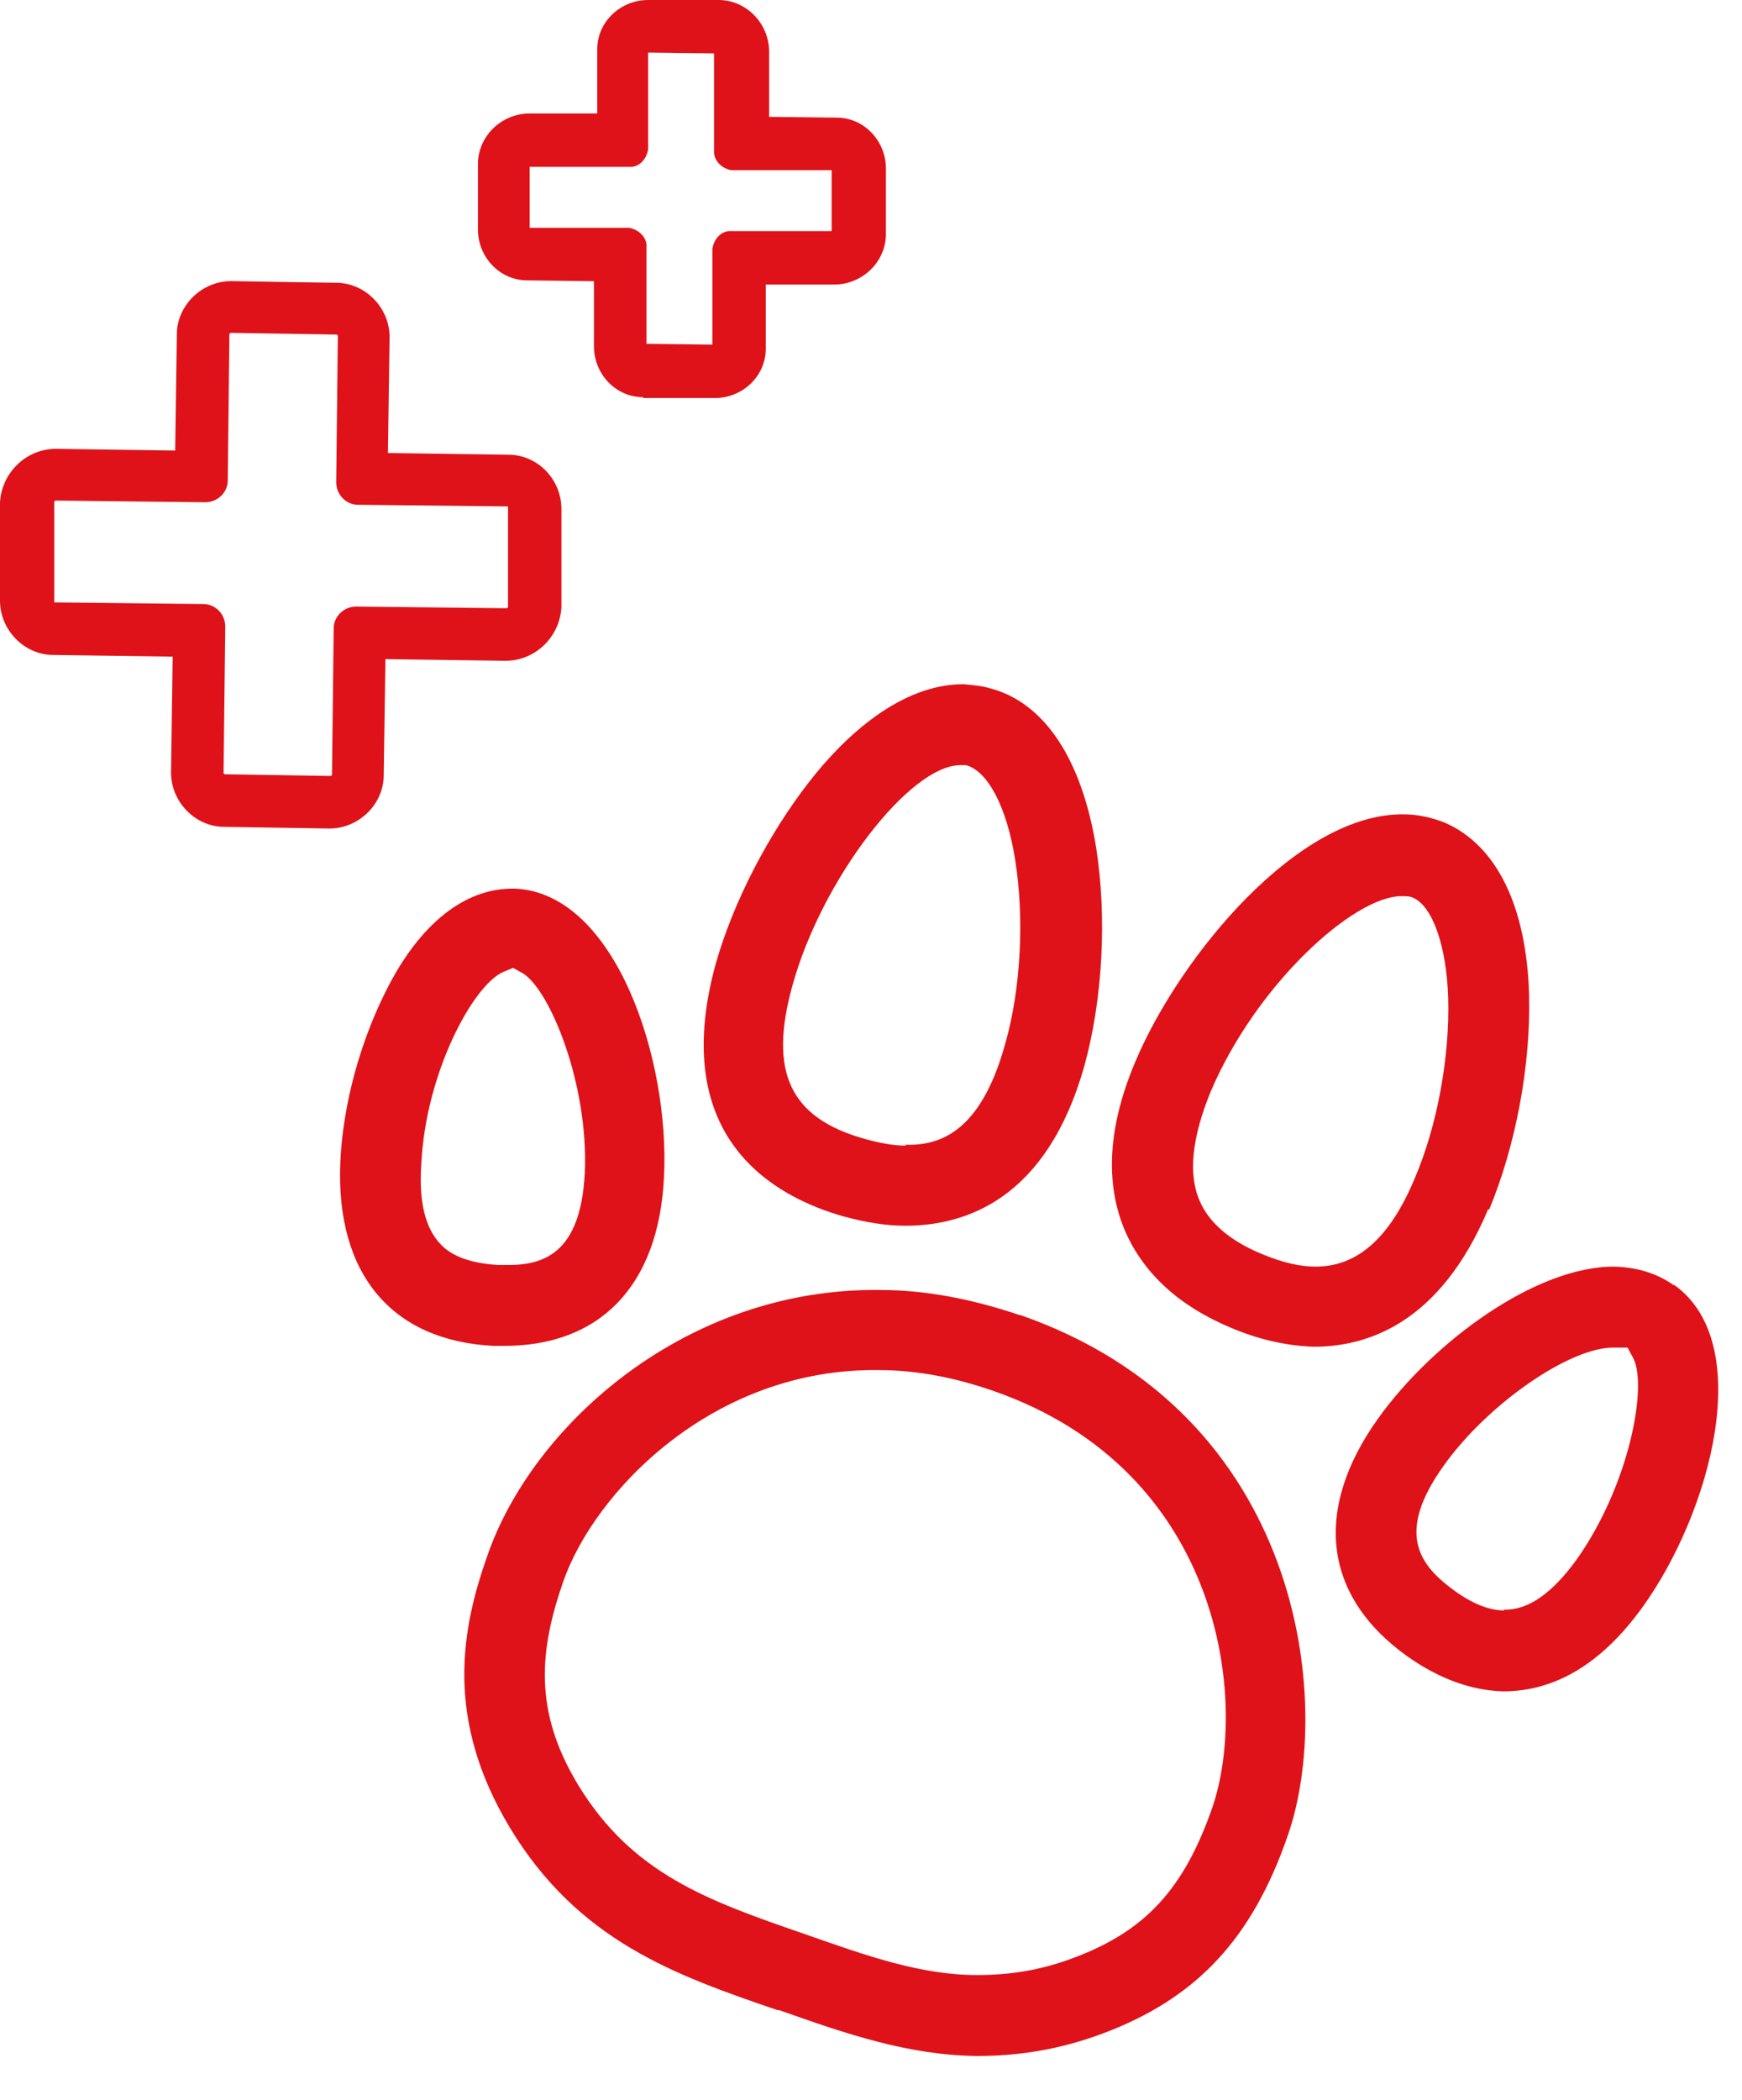 <svg width="39" height="47" viewBox="0 0 39 47" fill="none" xmlns="http://www.w3.org/2000/svg">
<path d="M5.024 18.507C4.37 18.507 3.829 17.947 3.829 17.293L3.866 14.697L1.195 14.66C0.542 14.66 0 14.099 0 13.446V11.242C0.037 10.588 0.579 10.046 1.251 10.046L3.922 10.084L3.959 7.488C3.959 6.834 4.52 6.292 5.173 6.292L7.527 6.33C8.18 6.33 8.722 6.89 8.722 7.544L8.685 10.14L11.374 10.177C12.046 10.177 12.569 10.738 12.569 11.391V13.595C12.532 14.249 11.991 14.79 11.318 14.79L8.629 14.753L8.591 17.349C8.591 18.003 8.031 18.544 7.377 18.544L5.024 18.507ZM7.396 17.368C7.396 17.368 7.433 17.368 7.433 17.33L7.471 14.062C7.471 13.8 7.695 13.576 7.975 13.576L11.337 13.614C11.337 13.614 11.374 13.614 11.374 13.576V11.373V11.335L8.012 11.298C7.751 11.298 7.527 11.074 7.527 10.793L7.564 7.525C7.564 7.525 7.564 7.488 7.527 7.488L5.173 7.45C5.173 7.45 5.136 7.45 5.136 7.488L5.099 10.756C5.099 11.018 4.875 11.242 4.594 11.242L1.251 11.204C1.251 11.204 1.214 11.204 1.214 11.242V13.446V13.483L4.557 13.52C4.819 13.52 5.043 13.744 5.043 14.025L5.005 17.293C5.005 17.293 5.005 17.33 5.043 17.33L7.396 17.368Z" fill="#DF1219"/>
<path d="M14.399 8.89C13.782 8.89 13.297 8.367 13.297 7.751V6.294L11.802 6.275C11.186 6.275 10.7 5.752 10.7 5.136V3.642C10.719 3.026 11.242 2.54 11.858 2.54H13.371V1.102C13.371 0.486 13.894 0 14.511 0H16.117C16.733 0.019 17.219 0.542 17.219 1.158V2.615L18.732 2.633C19.348 2.633 19.834 3.156 19.834 3.773V5.267C19.815 5.883 19.292 6.369 18.675 6.369H17.144V7.807C17.144 8.423 16.621 8.909 16.005 8.909H14.399V8.89ZM15.949 7.732V5.566C15.986 5.341 16.154 5.155 16.378 5.173H18.619V3.81H16.378C16.154 3.773 15.967 3.586 15.986 3.362V1.195L14.511 1.177V3.343C14.473 3.567 14.305 3.754 14.081 3.735H11.858V5.099H14.081C14.305 5.136 14.492 5.323 14.473 5.528V7.695L15.949 7.713V7.732Z" fill="#DF1219"/>
<path d="M33.337 27.08C33.935 25.642 34.271 23.849 34.234 22.28C34.178 20.282 33.506 18.919 32.348 18.414C32.067 18.302 31.75 18.227 31.432 18.227C29.061 18.19 26.427 21.402 25.437 23.718C24.802 25.194 24.727 26.483 25.194 27.566C25.605 28.5 26.39 29.228 27.548 29.714C28.201 29.994 28.836 30.124 29.415 30.143C30.592 30.143 32.236 29.639 33.319 27.061M29.453 28.35C29.098 28.35 28.706 28.257 28.257 28.07C27.529 27.771 27.062 27.36 26.857 26.875C26.595 26.277 26.689 25.455 27.099 24.447C28.108 22.056 30.312 20.039 31.395 20.058C31.488 20.058 31.563 20.058 31.638 20.095C32.067 20.282 32.385 21.16 32.422 22.336C32.46 23.644 32.179 25.194 31.675 26.37C31.115 27.715 30.387 28.35 29.453 28.35ZM22.822 29.433C21.776 29.079 20.731 28.873 19.703 28.873C15.352 28.817 11.915 31.899 10.907 34.831C10.328 36.474 9.954 38.473 11.411 40.901C12.942 43.441 15.109 44.206 17.406 44.991H17.444C18.919 45.514 20.32 45.999 21.87 46.018C22.822 46.018 23.738 45.869 24.69 45.514C26.782 44.73 28.033 43.403 28.836 41.069C29.864 38.099 29.172 31.637 22.841 29.433M21.87 44.206C20.619 44.206 19.405 43.777 18.023 43.291C15.856 42.544 14.156 41.947 12.942 39.948C11.934 38.286 12.083 36.923 12.606 35.41C13.297 33.411 15.949 30.61 19.685 30.666C20.525 30.666 21.384 30.834 22.244 31.133C27.38 32.926 27.959 38.099 27.137 40.471C26.502 42.283 25.643 43.217 24.055 43.814C23.327 44.094 22.617 44.206 21.889 44.206M11.243 30.124C13.428 30.143 14.754 28.78 14.866 26.333C14.997 23.718 13.783 20.002 11.542 19.89C11.523 19.89 11.486 19.89 11.467 19.89C10.402 19.89 9.394 20.674 8.647 22.168C8.068 23.308 7.676 24.727 7.62 25.997C7.507 28.5 8.759 30.012 11.056 30.124C11.131 30.124 11.187 30.124 11.243 30.124ZM11.149 28.313C10.552 28.276 10.122 28.126 9.861 27.846C9.525 27.491 9.375 26.912 9.431 26.072C9.525 24.017 10.589 22.056 11.261 21.757L11.486 21.664L11.691 21.776C12.307 22.131 13.185 24.279 13.092 26.258C12.998 28.089 12.139 28.331 11.299 28.313H11.168H11.149ZM18.9 27.23C19.386 27.36 19.834 27.435 20.264 27.435C21.627 27.435 23.439 26.837 24.279 23.849C24.69 22.355 24.784 20.525 24.541 18.975C24.223 16.995 23.383 15.725 22.169 15.407C21.982 15.351 21.776 15.333 21.571 15.314C20.152 15.314 18.9 16.491 18.116 17.499C17.201 18.676 16.416 20.189 16.024 21.571C14.941 25.511 17.369 26.8 18.9 27.23ZM20.282 25.642C20.002 25.642 19.703 25.586 19.367 25.493C17.686 25.026 17.201 23.998 17.742 22.056C18.396 19.684 20.376 17.107 21.515 17.126H21.571H21.627C22.113 17.256 22.542 18.059 22.729 19.255C22.934 20.543 22.86 22.112 22.505 23.363C21.945 25.381 21.011 25.642 20.264 25.623M37.465 28.761C37.092 28.5 36.662 28.369 36.158 28.35C34.383 28.331 32.067 30.05 30.853 31.749C29.397 33.785 29.621 35.727 31.507 37.072C32.217 37.576 32.945 37.838 33.655 37.856C34.813 37.856 35.859 37.24 36.774 35.97C38.306 33.841 39.314 30.068 37.484 28.761M33.674 36.045C33.337 36.045 32.964 35.895 32.553 35.597C31.787 35.036 31.227 34.327 32.329 32.795C33.3 31.432 35.149 30.143 36.139 30.162H36.176H36.438L36.569 30.405C36.886 31.04 36.475 33.243 35.298 34.906C34.757 35.653 34.215 36.045 33.674 36.026" fill="#DF1219"/>
</svg>
